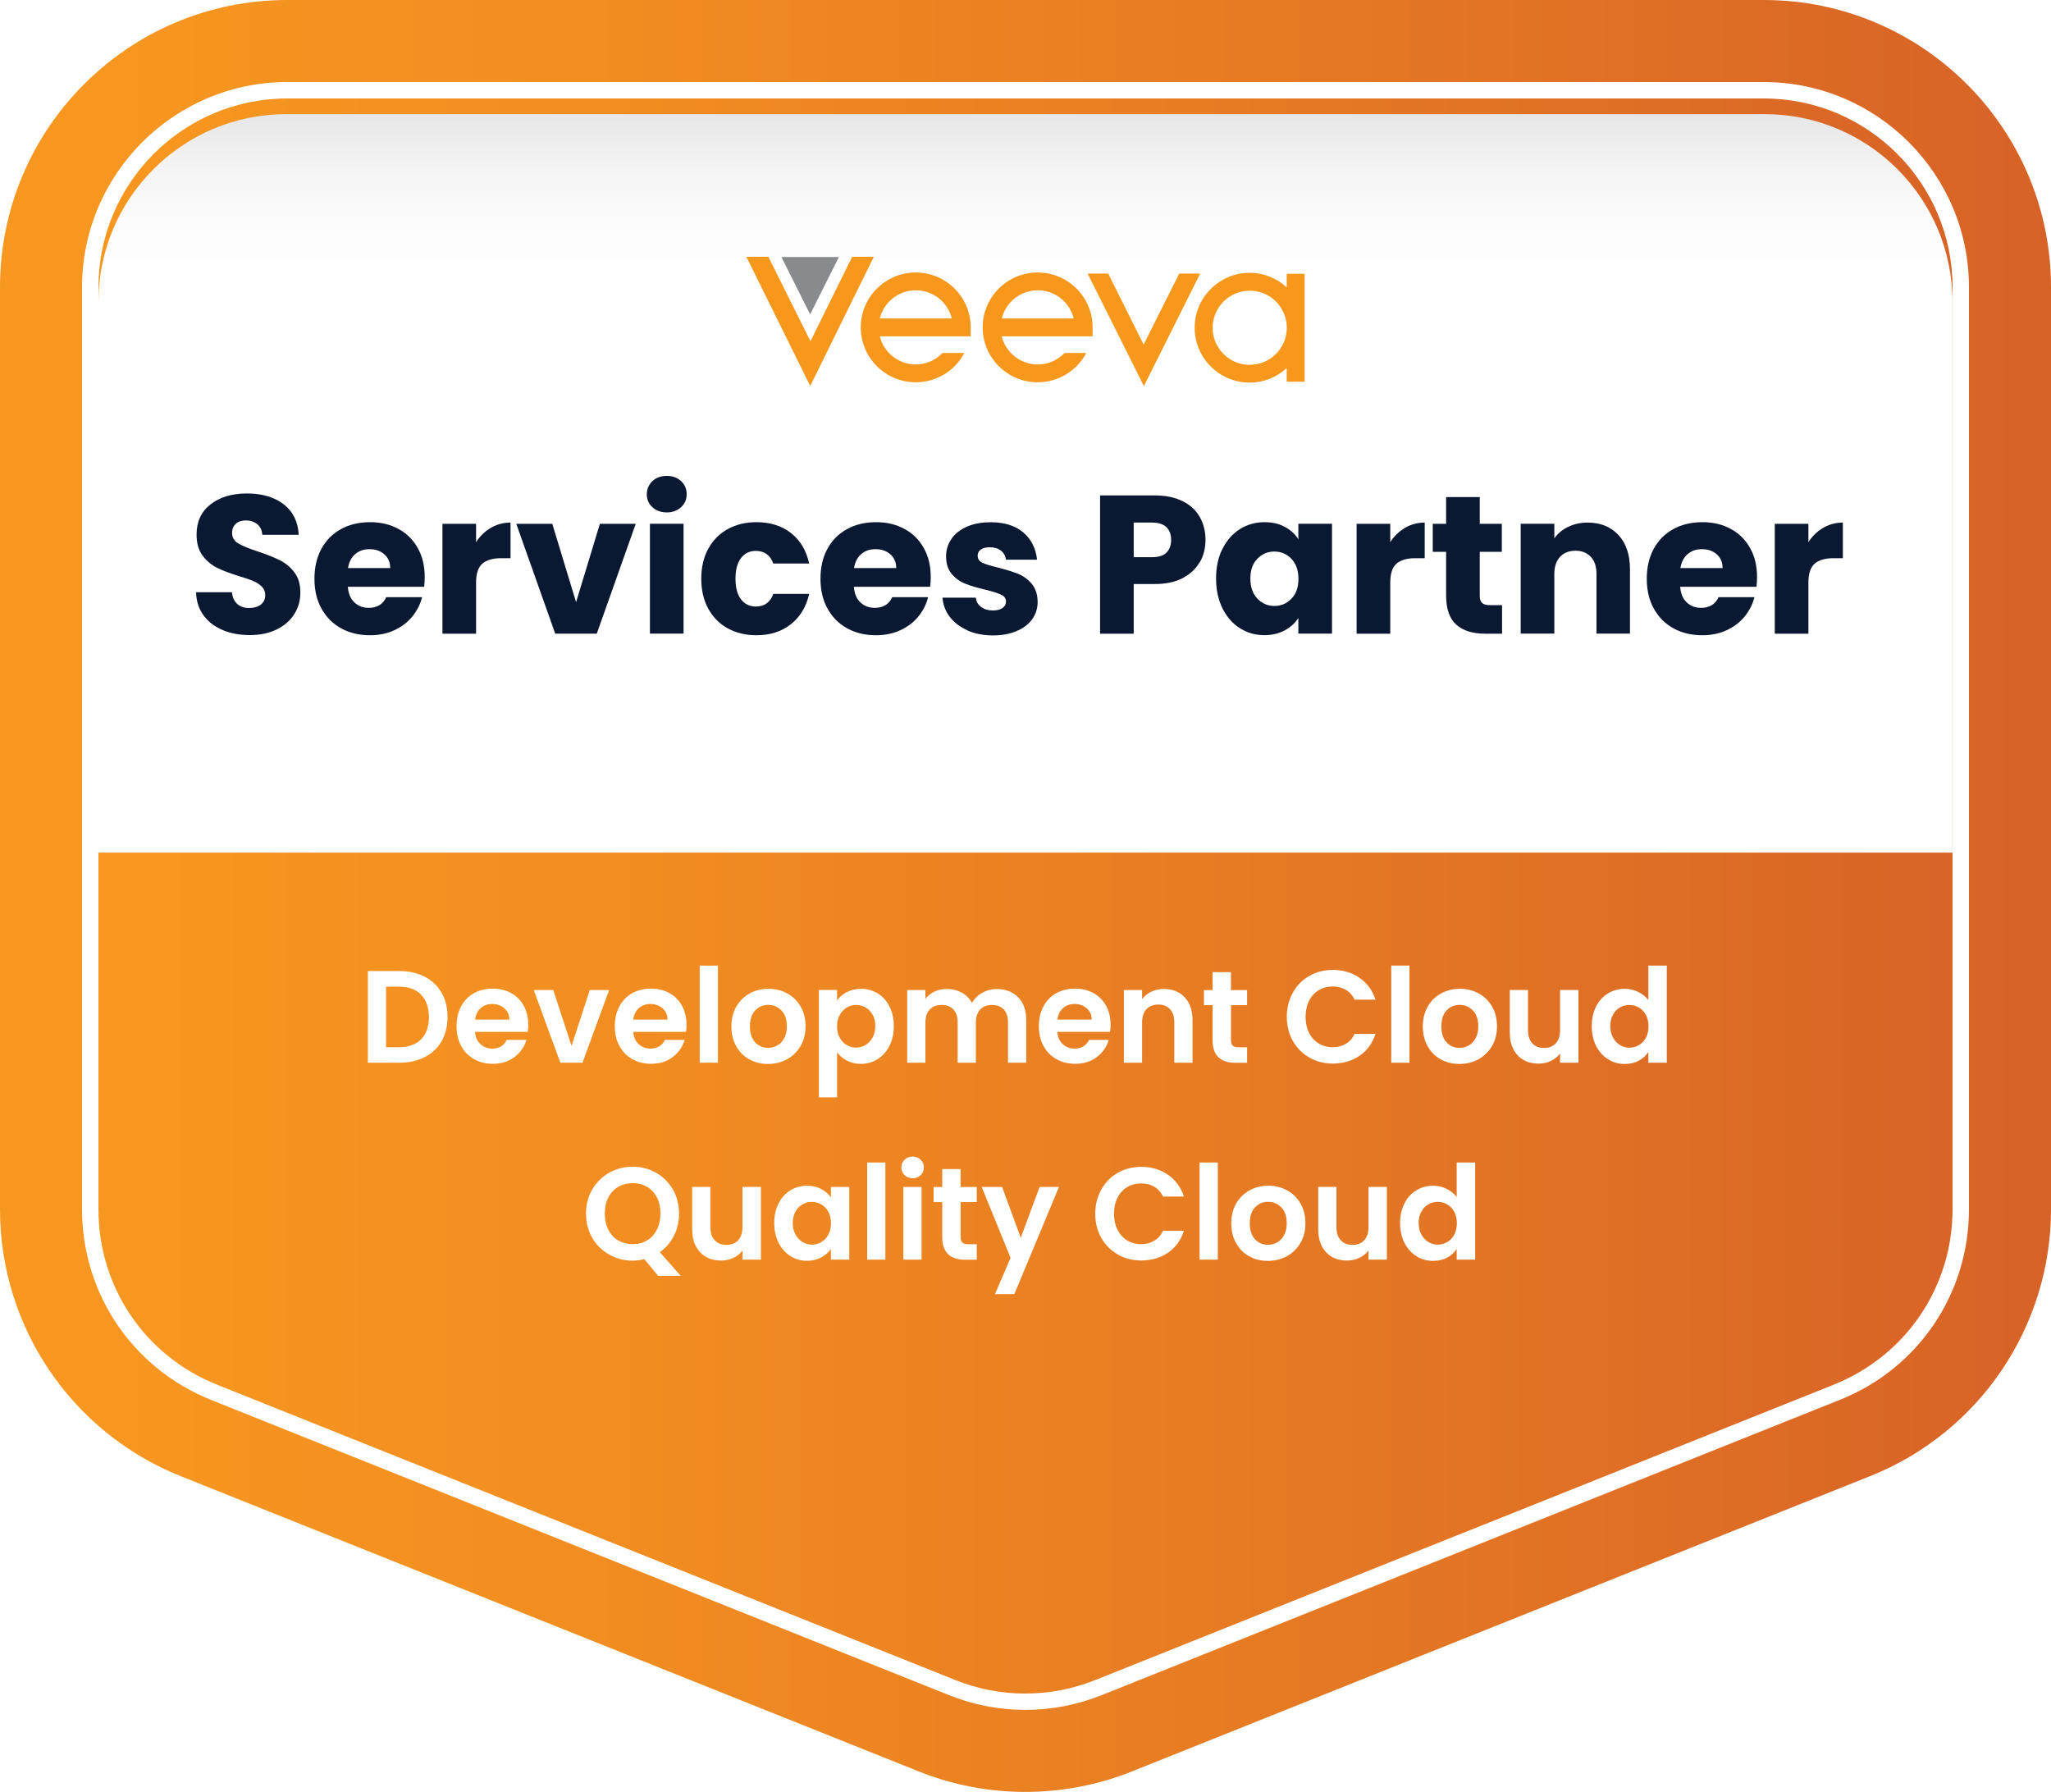 <?xml version="1.0" encoding="UTF-8"?>
<svg xmlns="http://www.w3.org/2000/svg" xmlns:xlink="http://www.w3.org/1999/xlink" viewBox="0 0 250 218.39">
  <defs>
    <style>
      .cls-1 {
        fill: none;
      }

      .cls-2 {
        filter: url(#drop-shadow-3);
      }

      .cls-3 {
        filter: url(#drop-shadow-2);
      }

      .cls-4 {
        fill: url(#linear-gradient-2);
      }

      .cls-5 {
        fill: url(#linear-gradient);
      }

      .cls-6 {
        fill: #f7981d;
      }

      .cls-7 {
        isolation: isolate;
      }

      .cls-8 {
        mix-blend-mode: multiply;
      }

      .cls-9 {
        fill: #fff;
      }

      .cls-10 {
        fill: url(#linear-gradient-3);
        filter: url(#drop-shadow-1);
      }

      .cls-11 {
        fill: #898a8d;
      }

      .cls-12 {
        fill: #0b1831;
      }
    </style>
    <linearGradient id="linear-gradient" x1="6" y1="109.2" x2="244" y2="109.2" gradientUnits="userSpaceOnUse">
      <stop offset="0" stop-color="#f89820"/>
      <stop offset=".27" stop-color="#f28e21"/>
      <stop offset=".73" stop-color="#e27424"/>
      <stop offset="1" stop-color="#d76227"/>
    </linearGradient>
    <linearGradient id="linear-gradient-2" x1="0" y1="109.2" x2="250" y2="109.2" xlink:href="#linear-gradient"/>
    <linearGradient id="linear-gradient-3" x1="125" y1="11.91" x2="125" y2="101.91" gradientUnits="userSpaceOnUse">
      <stop offset="0" stop-color="#e6e6e6"/>
      <stop offset=".06" stop-color="#f2f2f2"/>
      <stop offset=".14" stop-color="#fcfcfc"/>
      <stop offset=".25" stop-color="#fff"/>
    </linearGradient>
    <filter id="drop-shadow-1" x="12" y="11.91" width="226" height="92" filterUnits="userSpaceOnUse">
      <feOffset dx="0" dy="2"/>
      <feGaussianBlur result="blur" stdDeviation="0"/>
      <feFlood flood-color="#231f20" flood-opacity=".2"/>
      <feComposite in2="blur" operator="in"/>
      <feComposite in="SourceGraphic"/>
    </filter>
    <filter id="drop-shadow-2" x="24.9" y="59" width="200.73" height="19.42" filterUnits="userSpaceOnUse">
      <feOffset dx="-1" dy="-1"/>
      <feGaussianBlur result="blur-2" stdDeviation="0"/>
      <feFlood flood-color="#c2a82f" flood-opacity=".7"/>
      <feComposite in2="blur-2" operator="in"/>
      <feComposite in="SourceGraphic"/>
    </filter>
    <filter id="drop-shadow-3" x="45.85" y="118.68" width="158.32" height="40.03" filterUnits="userSpaceOnUse">
      <feOffset dx="-1" dy="-1"/>
      <feGaussianBlur result="blur-3" stdDeviation="0"/>
      <feFlood flood-color="#c2a82f" flood-opacity=".7"/>
      <feComposite in2="blur-3" operator="in"/>
      <feComposite in="SourceGraphic"/>
    </filter>
  </defs>
  <g class="cls-7">
    <g id="Layer_2" data-name="Layer 2">
      <g id="Layer_1" data-name="Layer 1">
        <g>
          <g>
            <path class="cls-5" d="M124.98,212.39c-3.71,0-7.33-.7-10.78-2.08l-89.97-35.99c-11.08-4.43-18.24-15-18.24-26.94V35.01c0-16,13.01-29.01,29.01-29.01h179.98c16,0,29.01,13.01,29.01,29.01v112.37c0,11.93-7.16,22.51-18.24,26.94l-90.01,36c-3.44,1.38-7.07,2.07-10.77,2.07Z"/>
            <path class="cls-9" d="M214.99,12c12.69,0,23.01,10.32,23.01,23.01v112.37c0,9.46-5.68,17.85-14.47,21.37l-90.01,36c-2.73,1.09-5.6,1.65-8.54,1.65s-5.82-.55-8.55-1.65l-89.97-35.99c-8.79-3.51-14.46-11.9-14.46-21.36V35.01c0-12.69,10.32-23.01,23.01-23.01h179.98M214.99,0H35.01C15.67,0,0,15.68,0,35.01v112.38c0,14.32,8.72,27.19,22.01,32.51l89.97,35.99c4.17,1.67,8.59,2.5,13,2.5s8.83-.83,13-2.5l90.01-36c13.29-5.32,22.01-18.19,22.01-32.51V35.01c0-19.34-15.68-35.01-35.01-35.01h0Z"/>
            <path class="cls-4" d="M214.99,10c13.79,0,25.01,11.22,25.01,25.01v112.37c0,10.29-6.17,19.4-15.72,23.22l-90.01,36c-2.97,1.19-6.09,1.79-9.29,1.79s-6.32-.6-9.29-1.79l-89.97-35.99c-9.55-3.82-15.72-12.94-15.72-23.22V35.01c0-13.79,11.22-25.01,25.01-25.01h179.98M214.99,0H35.01C15.67,0,0,15.68,0,35.01v112.38c0,14.32,8.72,27.19,22.01,32.51l89.97,35.99c4.17,1.67,8.59,2.5,13,2.5s8.83-.83,13-2.5l90.01-36c13.29-5.32,22.01-18.19,22.01-32.51V35.01c0-19.34-15.68-35.01-35.01-35.01h0Z"/>
          </g>
          <path class="cls-10" d="M34.89,11.91h180.21c12.64,0,22.89,10.26,22.89,22.89v67.11H12V34.8c0-12.64,10.26-22.89,22.89-22.89Z"/>
          <g class="cls-8">
            <g>
              <path class="cls-6" d="M146.29,33.34h-2.55l-4.34,8.65-4.32-8.65h-2.51c2.71,5.42,6.86,13.72,6.86,13.72l6.86-13.72Z"/>
              <path class="cls-6" d="M126.49,44.42c-2.12,0-3.9-1.46-4.39-3.43h11.08v-1.09c0-3.69-3-6.69-6.7-6.69s-6.7,3-6.7,6.69,3,6.69,6.7,6.69c2.54,0,4.79-1.41,5.93-3.57h-2.65c-.83.87-2,1.4-3.27,1.4M126.49,35.38c2.12,0,3.9,1.46,4.39,3.43h-8.77c.49-1.97,2.27-3.43,4.39-3.43"/>
              <path class="cls-6" d="M159.02,39.95s0-.05,0-.08v-6.5h-2.18v1.65c-1.19-1.09-2.77-1.77-4.52-1.77-3.69,0-6.7,3-6.7,6.69s3.01,6.69,6.7,6.69c1.74,0,3.32-.67,4.52-1.77v1.66h2.18v-6.52s0-.05,0-.07M152.33,44.47c-2.49,0-4.52-2.03-4.52-4.52s2.03-4.52,4.52-4.52,4.48,1.99,4.52,4.44v.15c-.04,2.46-2.05,4.44-4.52,4.44"/>
              <path class="cls-6" d="M111.63,44.42c-2.12,0-3.9-1.46-4.39-3.43h11.08v-1.09c0-3.69-3-6.69-6.7-6.69s-6.7,3-6.7,6.69,3,6.69,6.7,6.69c2.54,0,4.79-1.41,5.92-3.57h-2.66c-.83.87-2,1.4-3.27,1.4M111.63,35.38c2.12,0,3.9,1.46,4.39,3.43h-8.78c.49-1.97,2.27-3.43,4.39-3.43"/>
            </g>
            <polygon class="cls-1" points="90.98 31.3 93.66 31.3 98.79 41.59 103.87 31.3 106.51 31.3 98.76 47.04 90.98 31.3"/>
            <polygon class="cls-6" points="90.98 31.3 93.66 31.3 98.79 41.59 103.87 31.3 106.51 31.3 98.76 47.04 90.98 31.3"/>
            <path class="cls-11" d="M95.25,31.33l3.5,6.98,3.5-6.98s-7-.01-7,0Z"/>
          </g>
          <g class="cls-3">
            <path class="cls-12" d="M28.16,77.79c-.98-.4-1.76-.99-2.34-1.78-.58-.78-.89-1.73-.92-2.83h4.37c.06.62.28,1.1.65,1.43.37.33.85.49,1.44.49s1.09-.14,1.44-.42c.35-.28.53-.67.53-1.16,0-.42-.14-.76-.42-1.03-.28-.27-.62-.5-1.03-.67-.41-.18-.99-.38-1.74-.6-1.09-.34-1.98-.67-2.66-1.01-.69-.34-1.28-.83-1.78-1.49-.5-.66-.74-1.51-.74-2.57,0-1.57.57-2.8,1.7-3.68,1.14-.89,2.62-1.33,4.44-1.33s3.35.44,4.49,1.33c1.14.89,1.74,2.12,1.82,3.71h-4.44c-.03-.54-.23-.97-.6-1.28-.37-.31-.84-.47-1.42-.47-.5,0-.9.13-1.2.4-.3.26-.46.64-.46,1.14,0,.54.26.97.77,1.27.51.3,1.31.63,2.4.98,1.09.37,1.97.72,2.65,1.06.68.34,1.27.82,1.76,1.46.5.64.74,1.46.74,2.47s-.24,1.83-.73,2.62c-.49.78-1.2,1.41-2.12,1.87-.93.46-2.02.7-3.29.7s-2.34-.2-3.31-.6Z"/>
            <path class="cls-12" d="M52.69,72.51h-9.29c.06.83.33,1.47.8,1.91.47.44,1.05.66,1.74.66,1.02,0,1.74-.43,2.14-1.3h4.37c-.22.88-.63,1.67-1.21,2.38-.58.7-1.32,1.26-2.2,1.66-.88.4-1.86.6-2.95.6-1.31,0-2.48-.28-3.5-.84-1.02-.56-1.82-1.36-2.4-2.4-.58-1.04-.86-2.26-.86-3.65s.28-2.61.85-3.65c.57-1.04,1.36-1.84,2.39-2.4,1.02-.56,2.2-.84,3.53-.84s2.45.27,3.46.82c1.01.54,1.8,1.32,2.36,2.33.57,1.01.85,2.18.85,3.53,0,.38-.02.78-.07,1.2ZM48.56,70.23c0-.7-.24-1.26-.72-1.68s-1.08-.62-1.8-.62-1.27.2-1.74.6c-.47.4-.76.97-.88,1.7h5.14Z"/>
            <path class="cls-12" d="M60.83,65.33c.72-.42,1.52-.64,2.4-.64v4.34h-1.13c-1.02,0-1.79.22-2.3.66-.51.44-.77,1.21-.77,2.32v6.22h-4.1v-13.39h4.1v2.23c.48-.74,1.08-1.32,1.8-1.74Z"/>
            <path class="cls-12" d="M71.22,74.39l2.9-9.55h4.37l-4.75,13.39h-5.06l-4.75-13.39h4.39l2.9,9.55Z"/>
            <path class="cls-12" d="M80.52,62.81c-.46-.42-.68-.95-.68-1.57s.23-1.17.68-1.6,1.04-.64,1.76-.64,1.28.21,1.74.64c.46.42.68.96.68,1.6s-.23,1.15-.68,1.57c-.46.42-1.04.64-1.74.64s-1.31-.21-1.76-.64ZM84.32,64.83v13.39h-4.1v-13.39h4.1Z"/>
            <path class="cls-12" d="M87.33,67.88c.57-1.04,1.36-1.84,2.38-2.4,1.02-.56,2.18-.84,3.49-.84,1.68,0,3.08.44,4.21,1.32,1.13.88,1.87,2.12,2.22,3.72h-4.37c-.37-1.02-1.08-1.54-2.14-1.54-.75,0-1.35.29-1.8.88-.45.58-.67,1.42-.67,2.51s.22,1.92.67,2.51c.45.58,1.05.88,1.8.88,1.06,0,1.77-.51,2.14-1.54h4.37c-.35,1.57-1.1,2.8-2.23,3.7-1.14.9-2.54,1.34-4.2,1.34-1.31,0-2.48-.28-3.49-.84-1.02-.56-1.81-1.36-2.38-2.4-.57-1.04-.85-2.26-.85-3.65s.28-2.61.85-3.65Z"/>
            <path class="cls-12" d="M114.37,72.51h-9.29c.06.83.33,1.47.8,1.91.47.44,1.05.66,1.74.66,1.02,0,1.74-.43,2.14-1.3h4.37c-.22.88-.63,1.67-1.21,2.38-.58.7-1.32,1.26-2.2,1.66-.88.4-1.86.6-2.95.6-1.31,0-2.48-.28-3.5-.84-1.02-.56-1.82-1.36-2.4-2.4-.58-1.04-.86-2.26-.86-3.65s.28-2.61.85-3.65c.57-1.04,1.36-1.84,2.39-2.4,1.02-.56,2.2-.84,3.53-.84s2.45.27,3.46.82c1.01.54,1.8,1.32,2.36,2.33.57,1.01.85,2.18.85,3.53,0,.38-.02.78-.07,1.2ZM110.24,70.23c0-.7-.24-1.26-.72-1.68s-1.08-.62-1.8-.62-1.27.2-1.74.6c-.47.4-.76.97-.88,1.7h5.14Z"/>
            <path class="cls-12" d="M118.93,77.82c-.91-.4-1.63-.95-2.16-1.64-.53-.7-.82-1.48-.89-2.34h4.06c.05.46.26.84.65,1.13.38.29.86.43,1.42.43.51,0,.91-.1,1.19-.3.28-.2.42-.46.42-.78,0-.38-.2-.67-.6-.85-.4-.18-1.05-.39-1.94-.61-.96-.22-1.76-.46-2.4-.71-.64-.25-1.19-.64-1.66-1.18-.46-.54-.7-1.26-.7-2.17,0-.77.21-1.47.64-2.1.42-.63,1.05-1.13,1.87-1.5.82-.37,1.8-.55,2.94-.55,1.68,0,3,.42,3.97,1.25.97.83,1.52,1.94,1.67,3.31h-3.79c-.06-.46-.27-.83-.61-1.1-.34-.27-.8-.41-1.36-.41-.48,0-.85.09-1.1.28-.26.18-.38.44-.38.76,0,.38.2.67.61.86s1.04.38,1.91.58c.99.26,1.8.51,2.42.76.62.25,1.17.65,1.64,1.2.47.55.72,1.29.73,2.22,0,.78-.22,1.48-.66,2.1-.44.62-1.07,1.1-1.9,1.45-.82.35-1.78.53-2.87.53-1.17,0-2.21-.2-3.12-.6Z"/>
            <path class="cls-12" d="M147.25,69.48c-.45.81-1.14,1.46-2.06,1.96-.93.5-2.08.74-3.46.74h-2.54v6.05h-4.1v-16.85h6.65c1.34,0,2.48.23,3.41.7.93.46,1.62,1.1,2.09,1.92.46.82.7,1.75.7,2.81,0,.98-.22,1.87-.67,2.68ZM143.17,68.36c.38-.37.58-.89.58-1.56s-.19-1.19-.58-1.56-.97-.55-1.75-.55h-2.23v4.22h2.23c.78,0,1.37-.18,1.75-.55Z"/>
            <path class="cls-12" d="M150.02,67.88c.52-1.04,1.23-1.84,2.12-2.4.9-.56,1.9-.84,3-.84.94,0,1.77.19,2.48.58.71.38,1.26.89,1.64,1.51v-1.9h4.1v13.39h-4.1v-1.9c-.4.62-.96,1.13-1.67,1.51-.71.38-1.54.58-2.48.58-1.09,0-2.08-.28-2.98-.85-.9-.57-1.6-1.38-2.12-2.42-.52-1.05-.78-2.26-.78-3.64s.26-2.58.78-3.62ZM158.42,69.11c-.57-.59-1.26-.89-2.08-.89s-1.51.29-2.08.88c-.57.58-.85,1.39-.85,2.41s.28,1.84.85,2.44c.57.6,1.26.9,2.08.9s1.51-.3,2.08-.89c.57-.59.85-1.4.85-2.42s-.28-1.83-.85-2.42Z"/>
            <path class="cls-12" d="M172.26,65.33c.72-.42,1.52-.64,2.4-.64v4.34h-1.13c-1.02,0-1.79.22-2.3.66-.51.44-.77,1.21-.77,2.32v6.22h-4.1v-13.39h4.1v2.23c.48-.74,1.08-1.32,1.8-1.74Z"/>
            <path class="cls-12" d="M184.09,74.75v3.48h-2.09c-1.49,0-2.65-.36-3.48-1.09-.83-.73-1.25-1.92-1.25-3.56v-5.33h-1.63v-3.41h1.63v-3.26h4.1v3.26h2.69v3.41h-2.69v5.38c0,.4.1.69.29.86.19.18.51.26.96.26h1.46Z"/>
            <path class="cls-12" d="M198.28,66.21c.94,1.02,1.4,2.41,1.4,4.19v7.82h-4.08v-7.27c0-.9-.23-1.59-.7-2.09-.46-.5-1.09-.74-1.87-.74s-1.41.25-1.87.74c-.46.5-.7,1.19-.7,2.09v7.27h-4.1v-13.39h4.1v1.78c.42-.59.98-1.06,1.68-1.4.7-.34,1.5-.52,2.38-.52,1.57,0,2.82.51,3.76,1.52Z"/>
            <path class="cls-12" d="M215.09,72.51h-9.29c.06.83.33,1.47.8,1.91.47.44,1.05.66,1.74.66,1.02,0,1.74-.43,2.14-1.3h4.37c-.22.88-.63,1.67-1.21,2.38-.58.7-1.32,1.26-2.2,1.66-.88.4-1.86.6-2.95.6-1.31,0-2.48-.28-3.5-.84-1.02-.56-1.82-1.36-2.4-2.4-.58-1.04-.86-2.26-.86-3.65s.28-2.61.85-3.65c.57-1.04,1.36-1.84,2.39-2.4,1.02-.56,2.2-.84,3.53-.84s2.45.27,3.46.82c1.01.54,1.8,1.32,2.36,2.33.57,1.01.85,2.18.85,3.53,0,.38-.02.78-.07,1.2ZM210.97,70.23c0-.7-.24-1.26-.72-1.68-.48-.42-1.08-.62-1.8-.62s-1.27.2-1.74.6c-.47.4-.76.97-.88,1.7h5.14Z"/>
            <path class="cls-12" d="M223.23,65.33c.72-.42,1.52-.64,2.4-.64v4.34h-1.13c-1.02,0-1.79.22-2.3.66-.51.44-.77,1.21-.77,2.32v6.22h-4.1v-13.39h4.1v2.23c.48-.74,1.08-1.32,1.8-1.74Z"/>
          </g>
          <g class="cls-2">
            <path class="cls-9" d="M52.78,120.04c.88.46,1.56,1.11,2.05,1.96s.72,1.83.72,2.95-.24,2.1-.72,2.94-1.16,1.49-2.05,1.94-1.91.69-3.07.69h-3.87v-11.17h3.87c1.16,0,2.19.23,3.07.69ZM52.33,127.66c.63-.64.95-1.54.95-2.7s-.32-2.07-.95-2.73c-.63-.66-1.53-.98-2.7-.98h-1.57v7.38h1.57c1.16,0,2.06-.32,2.7-.96Z"/>
            <path class="cls-9" d="M65.32,126.76h-6.42c.05.64.27,1.14.67,1.5.39.36.87.54,1.44.54.82,0,1.41-.36,1.76-1.07h2.4c-.25.85-.74,1.55-1.46,2.1-.72.55-1.6.82-2.65.82-.85,0-1.6-.19-2.28-.57-.67-.38-1.2-.91-1.57-1.61-.38-.69-.56-1.49-.56-2.4s.18-1.72.56-2.42c.37-.69.89-1.23,1.55-1.6.67-.37,1.43-.56,2.3-.56s1.58.18,2.24.54c.66.36,1.17.88,1.54,1.54.36.67.55,1.43.55,2.3,0,.32-.02.61-.06.86ZM63.09,125.26c-.01-.58-.22-1.04-.62-1.38-.4-.35-.89-.52-1.48-.52-.55,0-1.01.17-1.39.5-.38.34-.61.8-.69,1.4h4.17Z"/>
            <path class="cls-9" d="M70.67,128.46l2.22-6.8h2.36l-3.25,8.86h-2.7l-3.24-8.86h2.38l2.22,6.8Z"/>
            <path class="cls-9" d="M84.61,126.76h-6.42c.05.64.27,1.14.67,1.5.39.36.87.54,1.44.54.82,0,1.41-.36,1.76-1.07h2.4c-.25.85-.74,1.55-1.46,2.1-.72.55-1.6.82-2.65.82-.85,0-1.6-.19-2.28-.57-.67-.38-1.2-.91-1.57-1.61-.38-.69-.56-1.49-.56-2.4s.18-1.72.56-2.42c.37-.69.89-1.23,1.55-1.6.67-.37,1.43-.56,2.3-.56s1.58.18,2.24.54c.66.36,1.17.88,1.54,1.54.36.67.55,1.43.55,2.3,0,.32-.02.61-.06.86ZM82.37,125.26c-.01-.58-.22-1.04-.62-1.38-.4-.35-.89-.52-1.48-.52-.55,0-1.01.17-1.39.5-.38.34-.61.8-.69,1.4h4.17Z"/>
            <path class="cls-9" d="M88.51,118.68v11.84h-2.22v-11.84h2.22Z"/>
            <path class="cls-9" d="M92.32,130.1c-.68-.38-1.21-.91-1.59-1.61-.39-.69-.58-1.49-.58-2.4s.2-1.71.59-2.4c.4-.69.94-1.23,1.63-1.61.69-.38,1.45-.57,2.3-.57s1.61.19,2.3.57c.69.38,1.23.91,1.63,1.61.4.69.59,1.49.59,2.4s-.2,1.71-.61,2.4c-.41.69-.96,1.23-1.65,1.61-.69.38-1.47.57-2.32.57s-1.61-.19-2.28-.57ZM95.74,128.42c.35-.2.64-.49.85-.89.21-.39.32-.87.32-1.44,0-.84-.22-1.49-.66-1.94-.44-.45-.98-.68-1.61-.68s-1.17.23-1.59.68c-.43.45-.64,1.1-.64,1.94s.21,1.49.63,1.94c.42.45.94.68,1.58.68.4,0,.78-.1,1.13-.3Z"/>
            <path class="cls-9" d="M104.22,121.92c.5-.27,1.08-.41,1.72-.41.75,0,1.43.19,2.04.56.61.37,1.09.9,1.44,1.59.35.69.53,1.49.53,2.39s-.18,1.71-.53,2.41c-.35.7-.84,1.24-1.44,1.62-.61.38-1.29.58-2.04.58-.65,0-1.21-.13-1.71-.4s-.89-.6-1.2-1.01v5.49h-2.22v-13.09h2.22v1.28c.29-.41.68-.74,1.18-1.02ZM107.36,124.67c-.22-.39-.5-.69-.86-.89s-.74-.3-1.15-.3-.78.1-1.13.31c-.35.21-.64.51-.86.9-.22.4-.33.86-.33,1.39s.11,1,.33,1.39c.22.4.5.7.86.9.35.21.73.31,1.13.31s.8-.11,1.15-.32.64-.52.86-.91c.22-.39.33-.86.33-1.41s-.11-.99-.33-1.38Z"/>
            <path class="cls-9" d="M125.1,122.53c.66.67.99,1.6.99,2.79v5.2h-2.22v-4.9c0-.69-.17-1.22-.52-1.59-.35-.37-.82-.55-1.43-.55s-1.08.18-1.44.55c-.35.37-.53.9-.53,1.59v4.9h-2.22v-4.9c0-.69-.17-1.22-.52-1.59-.35-.37-.82-.55-1.43-.55s-1.1.18-1.45.55c-.35.37-.53.9-.53,1.59v4.9h-2.22v-8.86h2.22v1.07c.29-.37.65-.67,1.1-.88.45-.21.94-.32,1.48-.32.69,0,1.3.15,1.84.44.54.29.96.71,1.25,1.26.29-.51.7-.92,1.25-1.23.54-.31,1.13-.46,1.77-.46,1.08,0,1.95.33,2.61,1Z"/>
            <path class="cls-9" d="M136.3,126.76h-6.42c.05.64.27,1.14.67,1.5.39.36.87.54,1.44.54.82,0,1.41-.36,1.76-1.07h2.4c-.25.85-.74,1.55-1.46,2.1-.72.55-1.6.82-2.65.82-.85,0-1.6-.19-2.28-.57-.67-.38-1.2-.91-1.57-1.61-.38-.69-.56-1.49-.56-2.4s.18-1.72.56-2.42c.37-.69.89-1.23,1.55-1.6.67-.37,1.43-.56,2.3-.56s1.58.18,2.24.54c.66.36,1.17.88,1.54,1.54s.55,1.43.55,2.3c0,.32-.02.61-.06.86ZM134.07,125.26c-.01-.58-.22-1.04-.62-1.38-.4-.35-.89-.52-1.48-.52-.55,0-1.01.17-1.39.5-.38.34-.61.8-.69,1.4h4.17Z"/>
            <path class="cls-9" d="M145.39,122.53c.64.67.97,1.6.97,2.79v5.2h-2.22v-4.9c0-.7-.17-1.25-.52-1.62-.35-.38-.82-.57-1.43-.57s-1.1.19-1.45.57c-.35.38-.53.92-.53,1.62v4.9h-2.22v-8.86h2.22v1.1c.3-.38.67-.69,1.13-.9.46-.22.96-.33,1.51-.33,1.05,0,1.89.33,2.54,1Z"/>
            <path class="cls-9" d="M151.05,123.5v4.29c0,.3.07.51.21.65.14.13.38.2.72.2h1.03v1.89h-1.4c-1.87,0-2.81-.92-2.81-2.75v-4.27h-1.05v-1.84h1.05v-2.19h2.24v2.19h1.97v1.84h-1.97Z"/>
            <path class="cls-9" d="M158.59,121.97c.49-.87,1.16-1.55,2.01-2.03.85-.49,1.81-.73,2.86-.73,1.24,0,2.32.32,3.25.96.93.64,1.58,1.53,1.95,2.66h-2.55c-.25-.53-.61-.93-1.07-1.2s-.99-.4-1.59-.4c-.65,0-1.22.15-1.72.46-.5.3-.89.73-1.17,1.29-.28.55-.42,1.21-.42,1.95s.14,1.38.42,1.94c.28.56.67.99,1.17,1.3.5.3,1.08.46,1.72.46.6,0,1.13-.14,1.59-.41s.82-.67,1.07-1.21h2.55c-.37,1.14-1.02,2.03-1.94,2.66s-2.01.95-3.26.95c-1.06,0-2.01-.24-2.86-.73-.85-.49-1.52-1.16-2.01-2.02-.49-.86-.74-1.85-.74-2.94s.25-2.08.74-2.95Z"/>
            <path class="cls-9" d="M172.8,118.68v11.84h-2.22v-11.84h2.22Z"/>
            <path class="cls-9" d="M176.6,130.1c-.68-.38-1.21-.91-1.59-1.61-.39-.69-.58-1.49-.58-2.4s.2-1.71.59-2.4.94-1.23,1.63-1.61c.69-.38,1.45-.57,2.3-.57s1.61.19,2.3.57c.69.38,1.23.91,1.63,1.61s.59,1.49.59,2.4-.2,1.71-.61,2.4c-.41.69-.96,1.23-1.65,1.61-.69.38-1.47.57-2.32.57s-1.61-.19-2.28-.57ZM180.02,128.42c.35-.2.64-.49.85-.89.21-.39.32-.87.32-1.44,0-.84-.22-1.49-.66-1.94-.44-.45-.98-.68-1.61-.68s-1.17.23-1.59.68c-.43.45-.64,1.1-.64,1.94s.21,1.49.63,1.94c.42.45.94.68,1.58.68.4,0,.78-.1,1.13-.3Z"/>
            <path class="cls-9" d="M193.4,121.66v8.86h-2.24v-1.12c-.29.38-.66.69-1.12.9-.46.22-.96.33-1.5.33-.69,0-1.3-.15-1.82-.44-.53-.29-.94-.73-1.24-1.3-.3-.57-.45-1.25-.45-2.04v-5.2h2.22v4.88c0,.7.17,1.25.52,1.62.35.38.82.57,1.43.57s1.09-.19,1.44-.57c.35-.38.52-.92.52-1.62v-4.88h2.24Z"/>
            <path class="cls-9" d="M195.55,123.67c.35-.69.84-1.23,1.45-1.6.61-.37,1.3-.56,2.05-.56.57,0,1.12.13,1.63.38s.93.58,1.24,1v-4.21h2.25v11.84h-2.25v-1.31c-.28.44-.66.79-1.16,1.06s-1.07.4-1.73.4c-.74,0-1.42-.19-2.03-.58-.61-.38-1.1-.93-1.45-1.62-.35-.7-.53-1.5-.53-2.41s.18-1.69.53-2.38ZM201.62,124.69c-.21-.39-.5-.69-.86-.9-.36-.21-.75-.31-1.16-.31s-.79.1-1.14.3-.63.5-.85.89c-.22.39-.33.85-.33,1.38s.11,1,.33,1.4c.22.4.5.71.86.92s.73.32,1.13.32.8-.1,1.16-.31c.36-.21.65-.51.86-.9.21-.39.32-.86.32-1.4s-.11-1.01-.32-1.4Z"/>
            <path class="cls-9" d="M81.22,156.49l-1.68-2.03c-.47.12-.94.18-1.43.18-1.04,0-1.99-.25-2.86-.74-.87-.49-1.55-1.17-2.06-2.04-.51-.87-.76-1.85-.76-2.95s.25-2.07.76-2.94c.51-.87,1.19-1.55,2.06-2.04.87-.49,1.82-.74,2.86-.74s2,.25,2.86.74,1.54,1.17,2.05,2.04c.5.87.75,1.85.75,2.94,0,.99-.21,1.9-.63,2.71-.42.82-.99,1.48-1.71,1.99l2.54,2.88h-2.76ZM75.15,150.87c.29.57.68,1,1.2,1.3.51.3,1.1.46,1.77.46s1.25-.15,1.76-.46c.51-.3.9-.74,1.19-1.3.29-.57.43-1.22.43-1.97s-.14-1.4-.43-1.96c-.29-.56-.68-.99-1.19-1.29-.51-.3-1.09-.45-1.76-.45s-1.26.15-1.77.45c-.51.3-.91.73-1.2,1.29-.29.56-.43,1.21-.43,1.96s.14,1.4.43,1.97Z"/>
            <path class="cls-9" d="M93.75,145.66v8.86h-2.24v-1.12c-.29.38-.66.69-1.12.9-.46.22-.96.33-1.5.33-.69,0-1.3-.15-1.82-.44-.53-.29-.94-.73-1.25-1.3-.3-.57-.45-1.25-.45-2.04v-5.2h2.22v4.88c0,.7.17,1.25.52,1.62.35.38.82.57,1.43.57s1.09-.19,1.44-.57c.35-.38.52-.92.52-1.62v-4.88h2.24Z"/>
            <path class="cls-9" d="M95.9,147.67c.35-.69.84-1.23,1.44-1.6.61-.37,1.29-.56,2.04-.56.66,0,1.23.13,1.72.4s.89.6,1.18,1.01v-1.26h2.24v8.86h-2.24v-1.3c-.29.42-.68.76-1.18,1.03-.5.27-1.08.41-1.74.41-.74,0-1.41-.19-2.02-.58-.61-.38-1.09-.93-1.44-1.62-.35-.7-.53-1.5-.53-2.41s.18-1.69.53-2.38ZM101.97,148.69c-.21-.39-.5-.69-.86-.9-.36-.21-.75-.31-1.16-.31s-.79.1-1.14.3c-.35.2-.63.5-.85.89-.22.39-.33.85-.33,1.38s.11,1,.33,1.4c.22.4.5.71.86.92s.73.32,1.13.32.8-.1,1.16-.31c.36-.21.64-.51.86-.9.21-.39.32-.86.32-1.4s-.11-1.01-.32-1.4Z"/>
            <path class="cls-9" d="M108.92,142.68v11.84h-2.22v-11.84h2.22Z"/>
            <path class="cls-9" d="M111.26,144.22c-.26-.25-.39-.56-.39-.94s.13-.69.39-.94c.26-.25.58-.38.98-.38s.72.13.98.38c.26.25.39.56.39.94s-.13.69-.39.94c-.26.25-.58.38-.98.38s-.72-.13-.98-.38ZM113.33,145.66v8.86h-2.22v-8.86h2.22Z"/>
            <path class="cls-9" d="M118.1,147.5v4.29c0,.3.07.51.21.65s.38.2.72.2h1.03v1.89h-1.4c-1.87,0-2.81-.92-2.81-2.75v-4.27h-1.05v-1.84h1.05v-2.19h2.24v2.19h1.97v1.84h-1.97Z"/>
            <path class="cls-9" d="M130.08,145.66l-5.44,13.06h-2.36l1.9-4.42-3.52-8.64h2.49l2.27,6.19,2.3-6.19h2.36Z"/>
            <path class="cls-9" d="M135.24,145.97c.49-.87,1.16-1.55,2.01-2.03.85-.49,1.81-.73,2.86-.73,1.24,0,2.32.32,3.25.96.93.64,1.58,1.53,1.95,2.66h-2.55c-.25-.53-.61-.93-1.07-1.2s-.99-.4-1.59-.4c-.65,0-1.22.15-1.72.46-.5.3-.89.73-1.17,1.29-.28.55-.42,1.21-.42,1.95s.14,1.38.42,1.94c.28.56.67.99,1.17,1.3.5.3,1.08.46,1.72.46.6,0,1.13-.14,1.59-.41s.82-.67,1.07-1.21h2.55c-.37,1.14-1.02,2.03-1.94,2.66s-2.01.95-3.26.95c-1.06,0-2.01-.24-2.86-.73-.85-.49-1.52-1.16-2.01-2.02-.49-.86-.74-1.85-.74-2.94s.25-2.08.74-2.95Z"/>
            <path class="cls-9" d="M149.44,142.68v11.84h-2.22v-11.84h2.22Z"/>
            <path class="cls-9" d="M153.25,154.1c-.68-.38-1.21-.91-1.59-1.61-.39-.69-.58-1.49-.58-2.4s.2-1.71.59-2.4.94-1.23,1.63-1.61c.69-.38,1.45-.57,2.3-.57s1.61.19,2.3.57c.69.38,1.23.91,1.63,1.61s.59,1.49.59,2.4-.2,1.71-.61,2.4c-.41.69-.96,1.23-1.65,1.61-.69.38-1.47.57-2.32.57s-1.61-.19-2.28-.57ZM156.67,152.42c.35-.2.64-.49.85-.89.21-.39.32-.87.32-1.44,0-.84-.22-1.49-.66-1.94-.44-.45-.98-.68-1.61-.68s-1.17.23-1.59.68c-.43.45-.64,1.1-.64,1.94s.21,1.49.63,1.94c.42.45.94.68,1.58.68.4,0,.78-.1,1.13-.3Z"/>
            <path class="cls-9" d="M170.05,145.66v8.86h-2.24v-1.12c-.29.38-.66.69-1.12.9-.46.22-.96.33-1.5.33-.69,0-1.3-.15-1.82-.44-.53-.29-.94-.73-1.24-1.3-.3-.57-.45-1.25-.45-2.04v-5.2h2.22v4.88c0,.7.17,1.25.52,1.62.35.38.82.57,1.43.57s1.09-.19,1.44-.57c.35-.38.52-.92.52-1.62v-4.88h2.24Z"/>
            <path class="cls-9" d="M172.19,147.67c.35-.69.84-1.23,1.45-1.6.61-.37,1.3-.56,2.05-.56.57,0,1.12.13,1.63.38s.93.58,1.24,1v-4.21h2.25v11.84h-2.25v-1.31c-.28.44-.66.79-1.16,1.06s-1.07.4-1.73.4c-.74,0-1.42-.19-2.03-.58-.61-.38-1.1-.93-1.45-1.62-.35-.7-.53-1.5-.53-2.41s.18-1.69.53-2.38ZM178.26,148.69c-.21-.39-.5-.69-.86-.9-.36-.21-.75-.31-1.16-.31s-.79.1-1.14.3-.63.5-.85.89c-.22.39-.33.85-.33,1.38s.11,1,.33,1.4c.22.4.5.71.86.92s.73.32,1.13.32.8-.1,1.16-.31c.36-.21.65-.51.86-.9.21-.39.32-.86.32-1.4s-.11-1.01-.32-1.4Z"/>
          </g>
        </g>
      </g>
    </g>
  </g>
</svg>